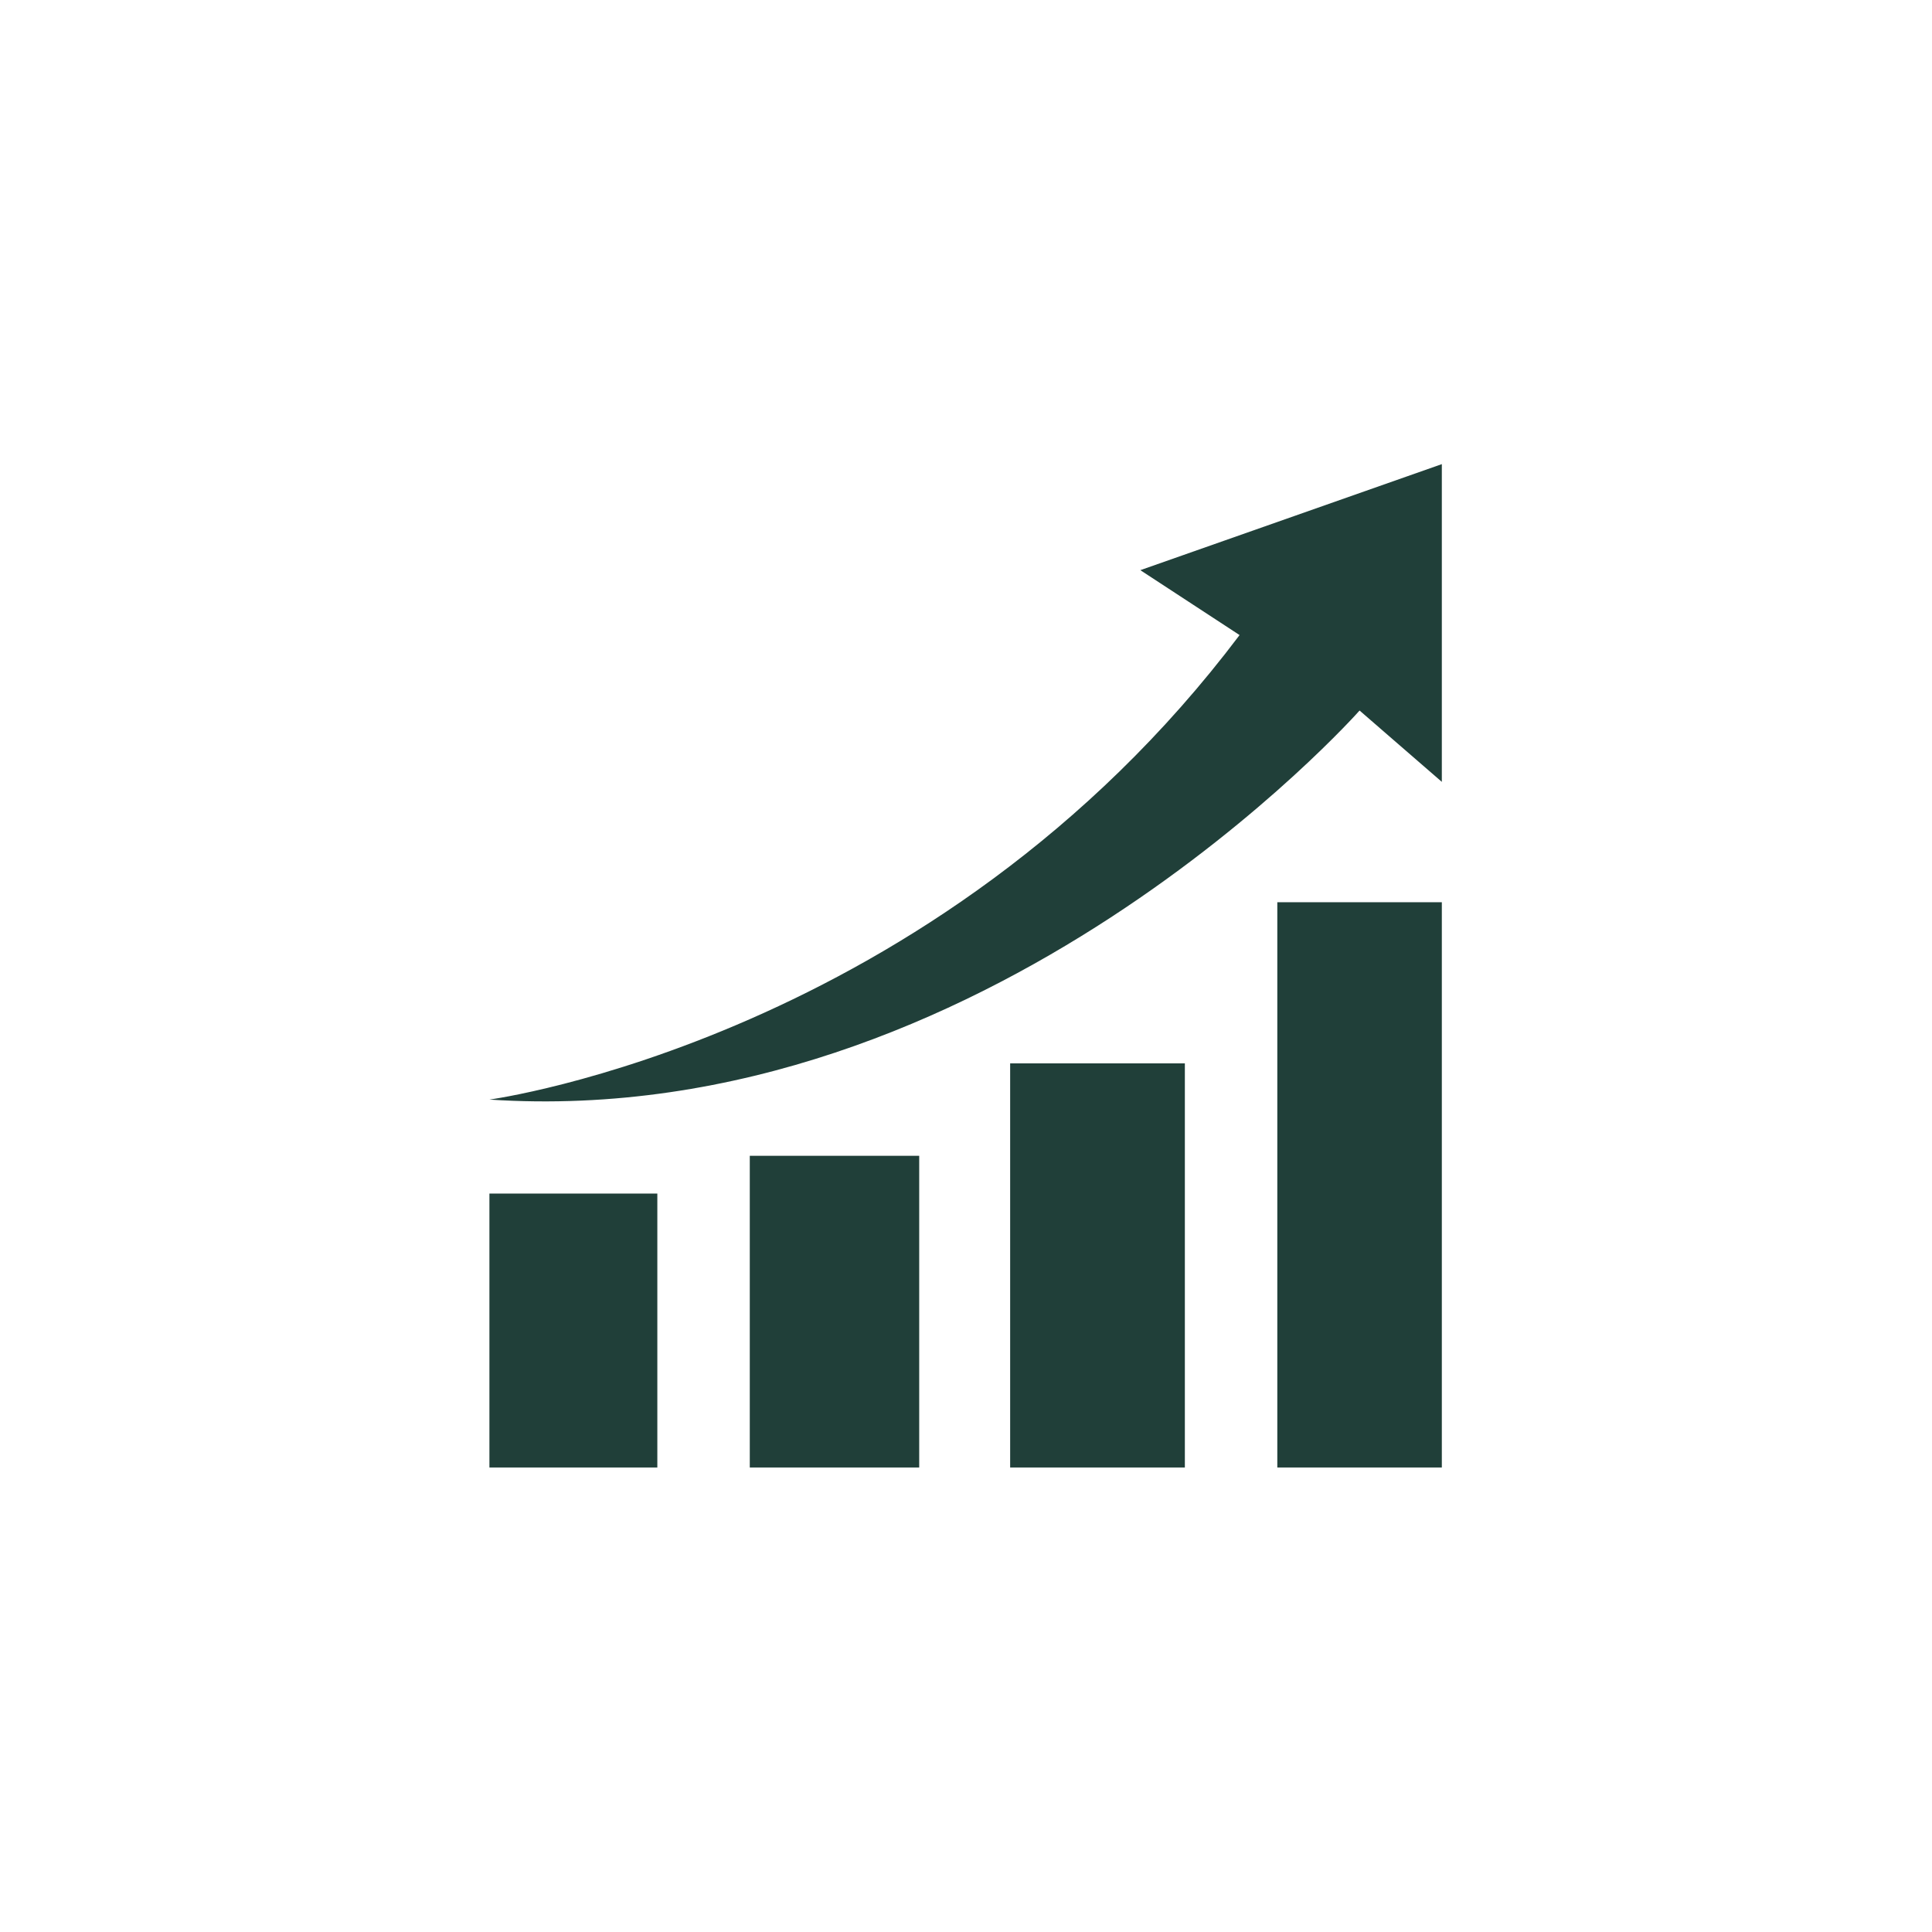 <?xml version="1.0" encoding="utf-8"?>
<!-- Generator: Adobe Illustrator 24.3.0, SVG Export Plug-In . SVG Version: 6.00 Build 0)  -->
<svg version="1.1" id="Layer_1" xmlns="http://www.w3.org/2000/svg" xmlns:xlink="http://www.w3.org/1999/xlink" x="0px" y="0px"
	 viewBox="0 0 512 512" style="enable-background:new 0 0 512 512;" xml:space="preserve">
<style type="text/css">
	.st0{clip-path:url(#SVGID_2_);}
	.st1{fill:#203F39;}
	.st2{clip-path:url(#SVGID_4_);}
	.st3{clip-path:url(#SVGID_6_);}
	.st4{clip-path:url(#SVGID_8_);}
	.st5{clip-path:url(#SVGID_10_);}
</style>
<g id="_x32_98382022a">
	<g>
		<defs>
			<rect id="SVGID_1_" x="129.7" y="316" width="45" height="72.9"/>
		</defs>
		<clipPath id="SVGID_2_">
			<use xlink:href="#SVGID_1_"  style="overflow:visible;"/>
		</clipPath>
		<g class="st0">
			<path class="st1" d="M129.7,316.3h44.5v72.6h-44.5V316.3z"/>
		</g>
	</g>
	<g>
		<defs>
			<rect id="SVGID_3_" x="198.7" y="305.3" width="45.3" height="83.6"/>
		</defs>
		<clipPath id="SVGID_4_">
			<use xlink:href="#SVGID_3_"  style="overflow:visible;"/>
		</clipPath>
		<g class="st2">
			<path class="st1" d="M198.7,388.9v-82.6h44.9v82.6H198.7z"/>
		</g>
	</g>
	<g>
		<defs>
			<rect id="SVGID_5_" x="266.7" y="281.3" width="48" height="107.6"/>
		</defs>
		<clipPath id="SVGID_6_">
			<use xlink:href="#SVGID_5_"  style="overflow:visible;"/>
		</clipPath>
		<g class="st3">
			<path class="st1" d="M267.7,281.8H314v107.1h-46.3V281.8z"/>
		</g>
	</g>
	<g>
		<defs>
			<rect id="SVGID_7_" x="337.3" y="238.7" width="45.3" height="150.3"/>
		</defs>
		<clipPath id="SVGID_8_">
			<use xlink:href="#SVGID_7_"  style="overflow:visible;"/>
		</clipPath>
		<g class="st4">
			<path class="st1" d="M338.5,239.1h43.6v149.8h-43.6V239.1z"/>
		</g>
	</g>
	<g>
		<defs>
			<rect id="SVGID_9_" x="129.7" y="122.9" width="253" height="169.1"/>
		</defs>
		<clipPath id="SVGID_10_">
			<use xlink:href="#SVGID_9_"  style="overflow:visible;"/>
		</clipPath>
		<g class="st5">
			<path class="st1" d="M129.7,291.4c0,0,118-15.9,198.8-123.1l-26.3-17.2l79.9-28.1v84.2l-21.8-18.9
				C360.3,188.3,261.4,300.1,129.7,291.4z"/>
		</g>
	</g>
</g>
</svg>
